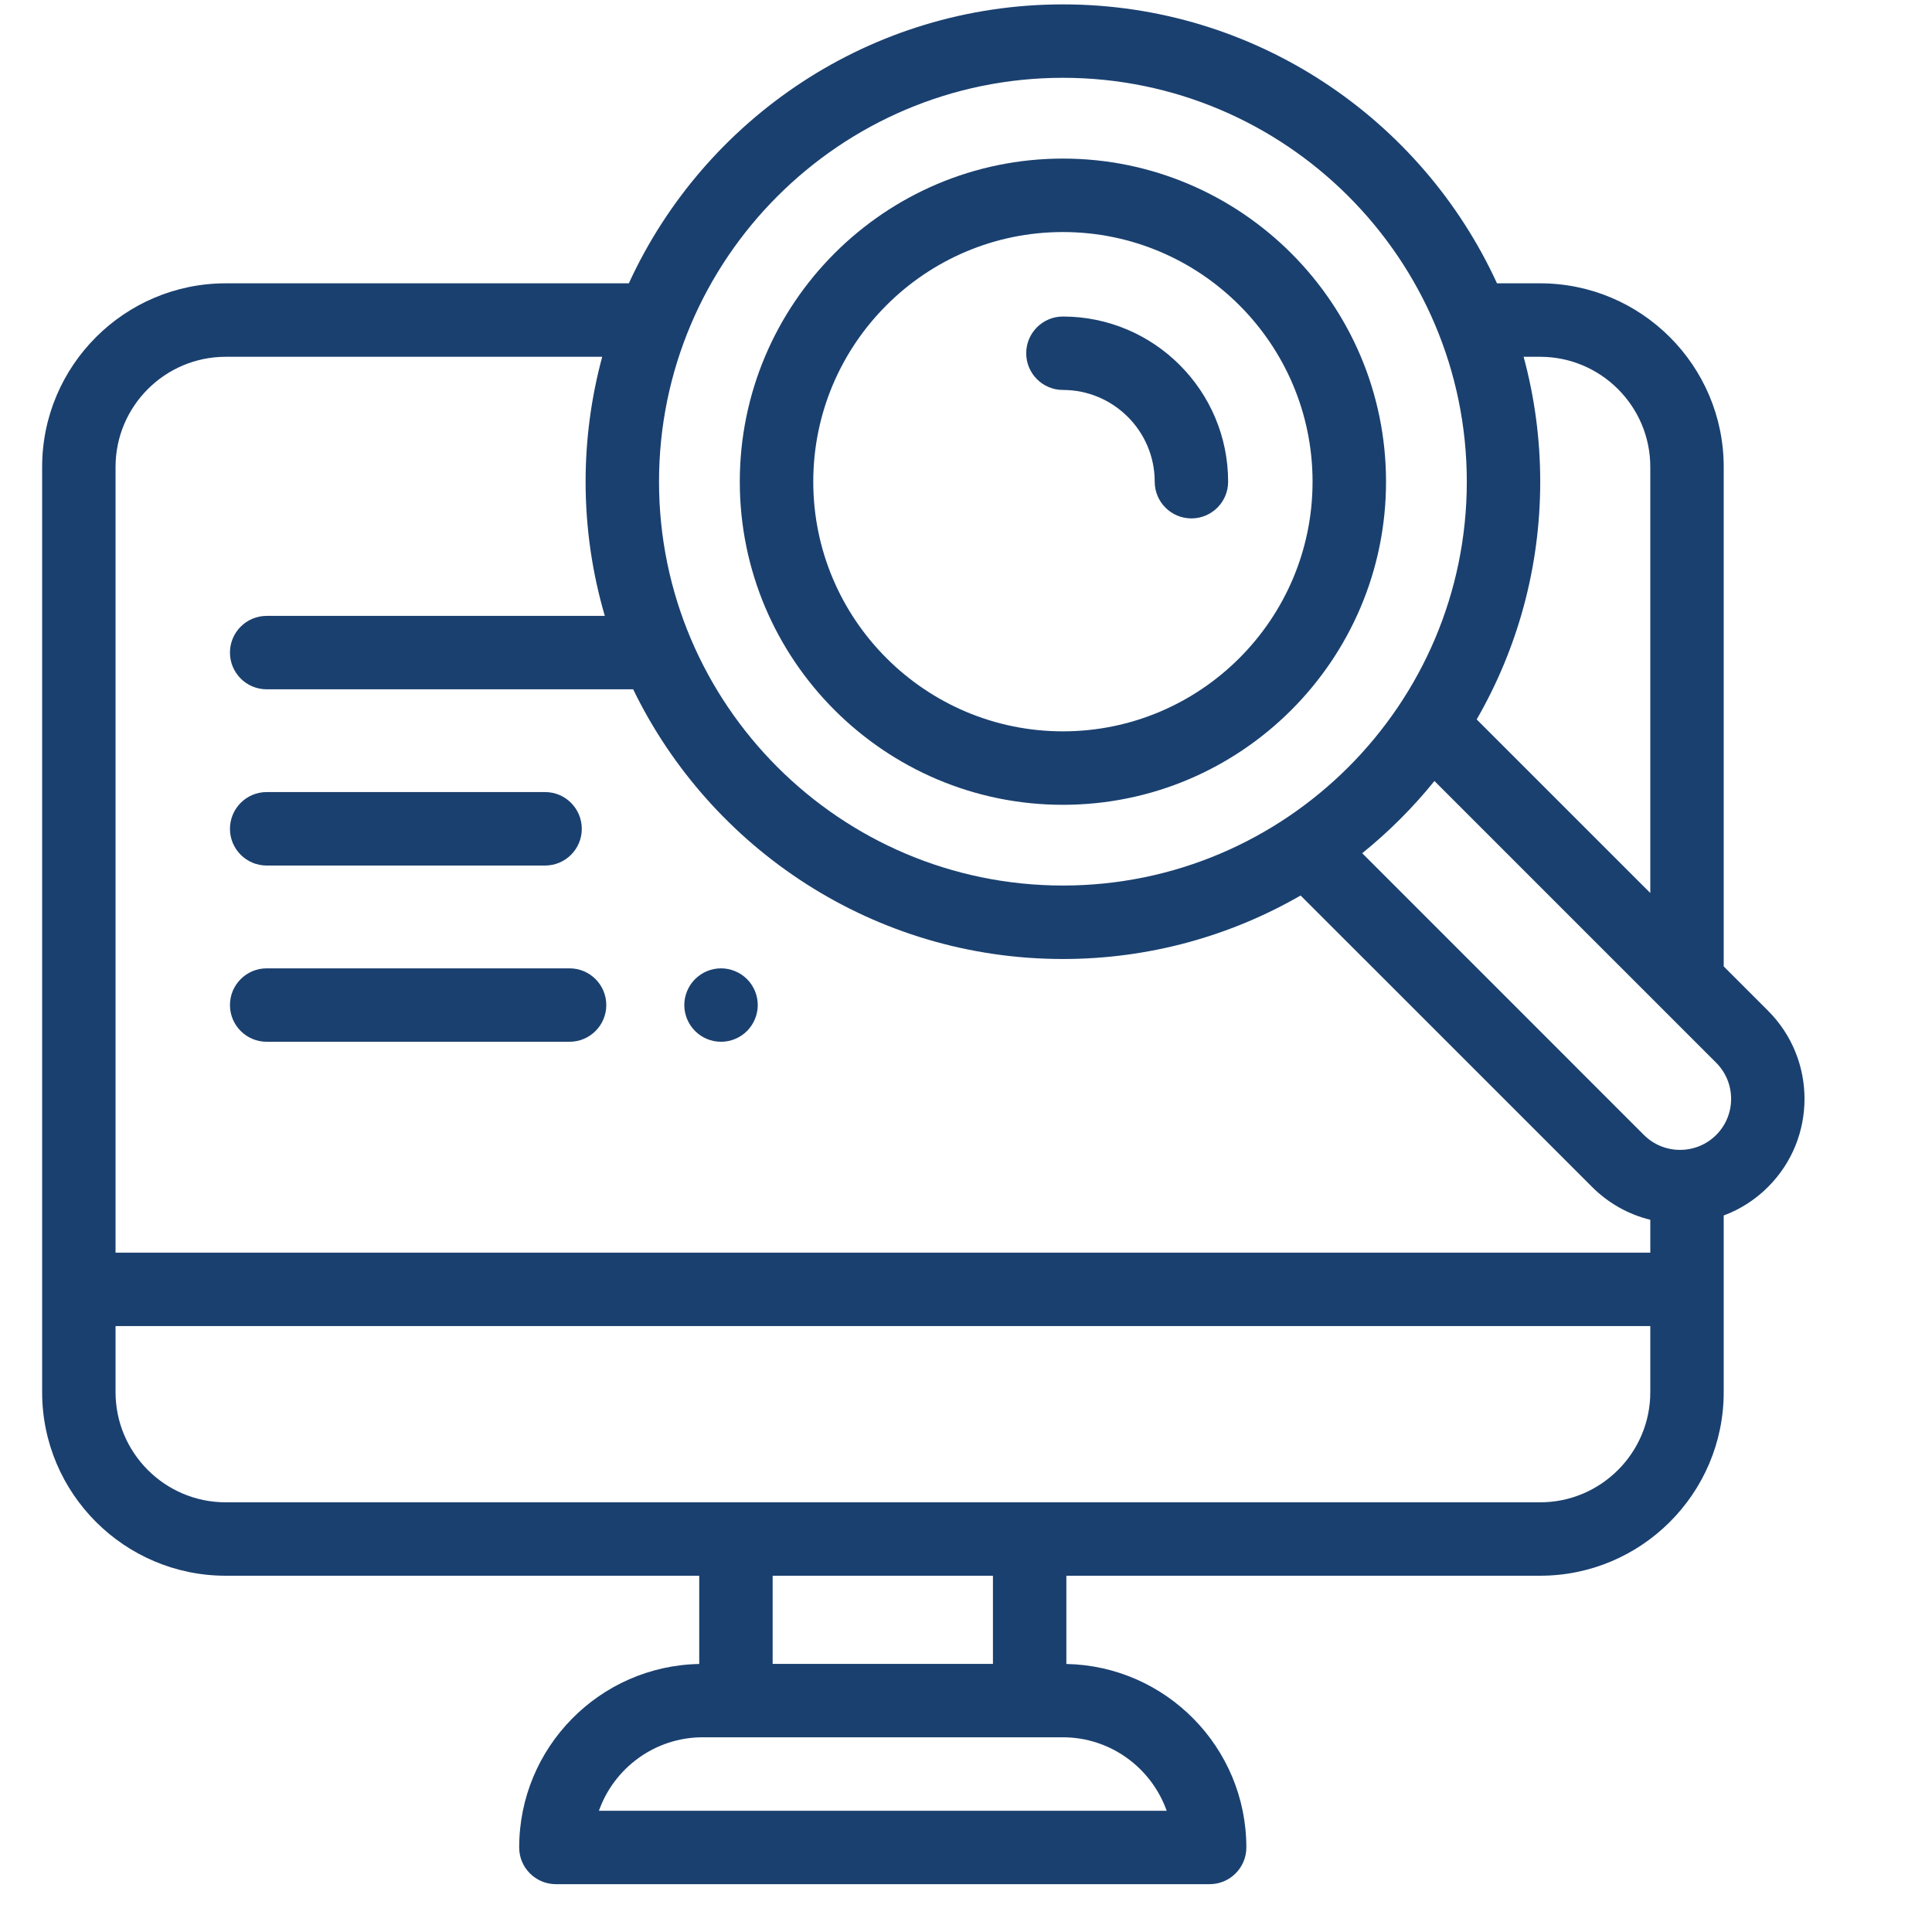 <svg width="37" height="37" viewBox="0 0 37 37" fill="none" xmlns="http://www.w3.org/2000/svg">
<g clipPath="url(#clip0_4330_37349)">
<path d="M5.107 16.576H10.439C10.828 16.576 11.142 16.261 11.142 15.873C11.142 15.485 10.828 15.169 10.439 15.169H5.107C4.719 15.169 4.404 15.485 4.404 15.873C4.404 16.261 4.719 16.576 5.107 16.576ZM5.107 19.951H10.908C11.296 19.951 11.611 19.636 11.611 19.248C11.611 18.86 11.296 18.545 10.908 18.545H5.107C4.719 18.545 4.404 18.86 4.404 19.248C4.404 19.636 4.719 19.951 5.107 19.951ZM13.809 19.951C13.995 19.951 14.174 19.877 14.306 19.745C14.437 19.614 14.512 19.433 14.512 19.248C14.512 19.063 14.437 18.881 14.306 18.751C14.175 18.62 13.993 18.545 13.809 18.545C13.622 18.545 13.444 18.619 13.312 18.751C13.18 18.883 13.106 19.061 13.105 19.248C13.105 19.433 13.18 19.614 13.312 19.745C13.443 19.877 13.622 19.951 13.809 19.951V19.951ZM20.356 15.413C23.768 15.413 26.544 12.637 26.544 9.225C26.544 5.813 23.768 3.037 20.356 3.037C16.944 3.037 14.168 5.813 14.168 9.225C14.168 12.637 16.944 15.413 20.356 15.413ZM20.356 4.444C22.992 4.444 25.137 6.588 25.137 9.225C25.137 11.861 22.992 14.006 20.356 14.006C17.72 14.006 15.575 11.861 15.575 9.225C15.575 6.588 17.72 4.444 20.356 4.444Z" fill="#1A406F"/>
<path d="M33.861 19.358L33.011 18.508V8.942C33.011 7.004 31.434 5.426 29.495 5.426H28.669C27.225 2.277 24.042 0.084 20.356 0.084C16.67 0.084 13.487 2.277 12.043 5.426H4.323C2.384 5.426 0.807 7.004 0.807 8.942V26.662C0.807 28.6 2.384 30.177 4.323 30.177H13.391V31.867C11.483 31.903 9.943 33.465 9.943 35.381C9.943 35.769 10.258 36.084 10.646 36.084H23.166C23.554 36.084 23.869 35.769 23.869 35.381C23.869 33.465 22.329 31.904 20.422 31.867V30.177H29.495C31.434 30.177 33.011 28.6 33.011 26.662V23.278C33.331 23.159 33.62 22.972 33.861 22.73C34.791 21.801 34.791 20.288 33.861 19.358ZM29.495 6.833C30.658 6.833 31.605 7.779 31.605 8.942V17.102L28.28 13.778C29.054 12.437 29.497 10.882 29.497 9.225C29.497 8.398 29.386 7.596 29.179 6.833L29.495 6.833ZM20.356 1.49C24.621 1.49 28.091 4.96 28.091 9.225C28.091 13.49 24.621 16.959 20.356 16.959C16.091 16.959 12.621 13.49 12.621 9.225C12.621 4.96 16.091 1.49 20.356 1.49H20.356ZM4.322 6.833H11.533C11.322 7.613 11.215 8.417 11.215 9.225C11.215 10.117 11.344 10.979 11.583 11.795H5.107C4.719 11.795 4.404 12.109 4.404 12.498C4.404 12.886 4.719 13.201 5.107 13.201H12.126C13.607 16.255 16.74 18.366 20.356 18.366C22.012 18.366 23.567 17.923 24.908 17.15L30.489 22.73C30.802 23.043 31.186 23.258 31.605 23.36V23.99H2.213V8.942C2.213 7.779 3.159 6.833 4.323 6.833H4.322ZM22.343 34.678H11.47C11.76 33.859 12.543 33.271 13.459 33.271H20.353C21.27 33.271 22.052 33.859 22.343 34.678ZM19.016 31.865H14.797V30.177H19.016V31.865ZM29.495 28.771H4.323C3.159 28.771 2.213 27.825 2.213 26.662V25.396H31.605V26.662C31.605 27.825 30.658 28.771 29.495 28.771ZM32.867 21.736C32.485 22.117 31.865 22.117 31.483 21.736L26.088 16.34C26.597 15.929 27.06 15.466 27.471 14.957L32.867 20.353C33.248 20.734 33.248 21.355 32.867 21.736Z" fill="#1A406F"/>
<path d="M20.356 7.468C21.325 7.468 22.114 8.256 22.114 9.225C22.114 9.614 22.429 9.928 22.817 9.928C23.205 9.928 23.52 9.614 23.52 9.225C23.52 7.481 22.101 6.062 20.356 6.062C19.968 6.062 19.653 6.377 19.653 6.765C19.653 7.153 19.968 7.468 20.356 7.468Z" fill="#1A406F"/>
</g>
<defs>
<clipPath id="clip0_4330_37349">
<rect width="36" height="36" fill="white" transform="translate(0.807 0.084)"/>
</clipPath>
</defs>
</svg>

